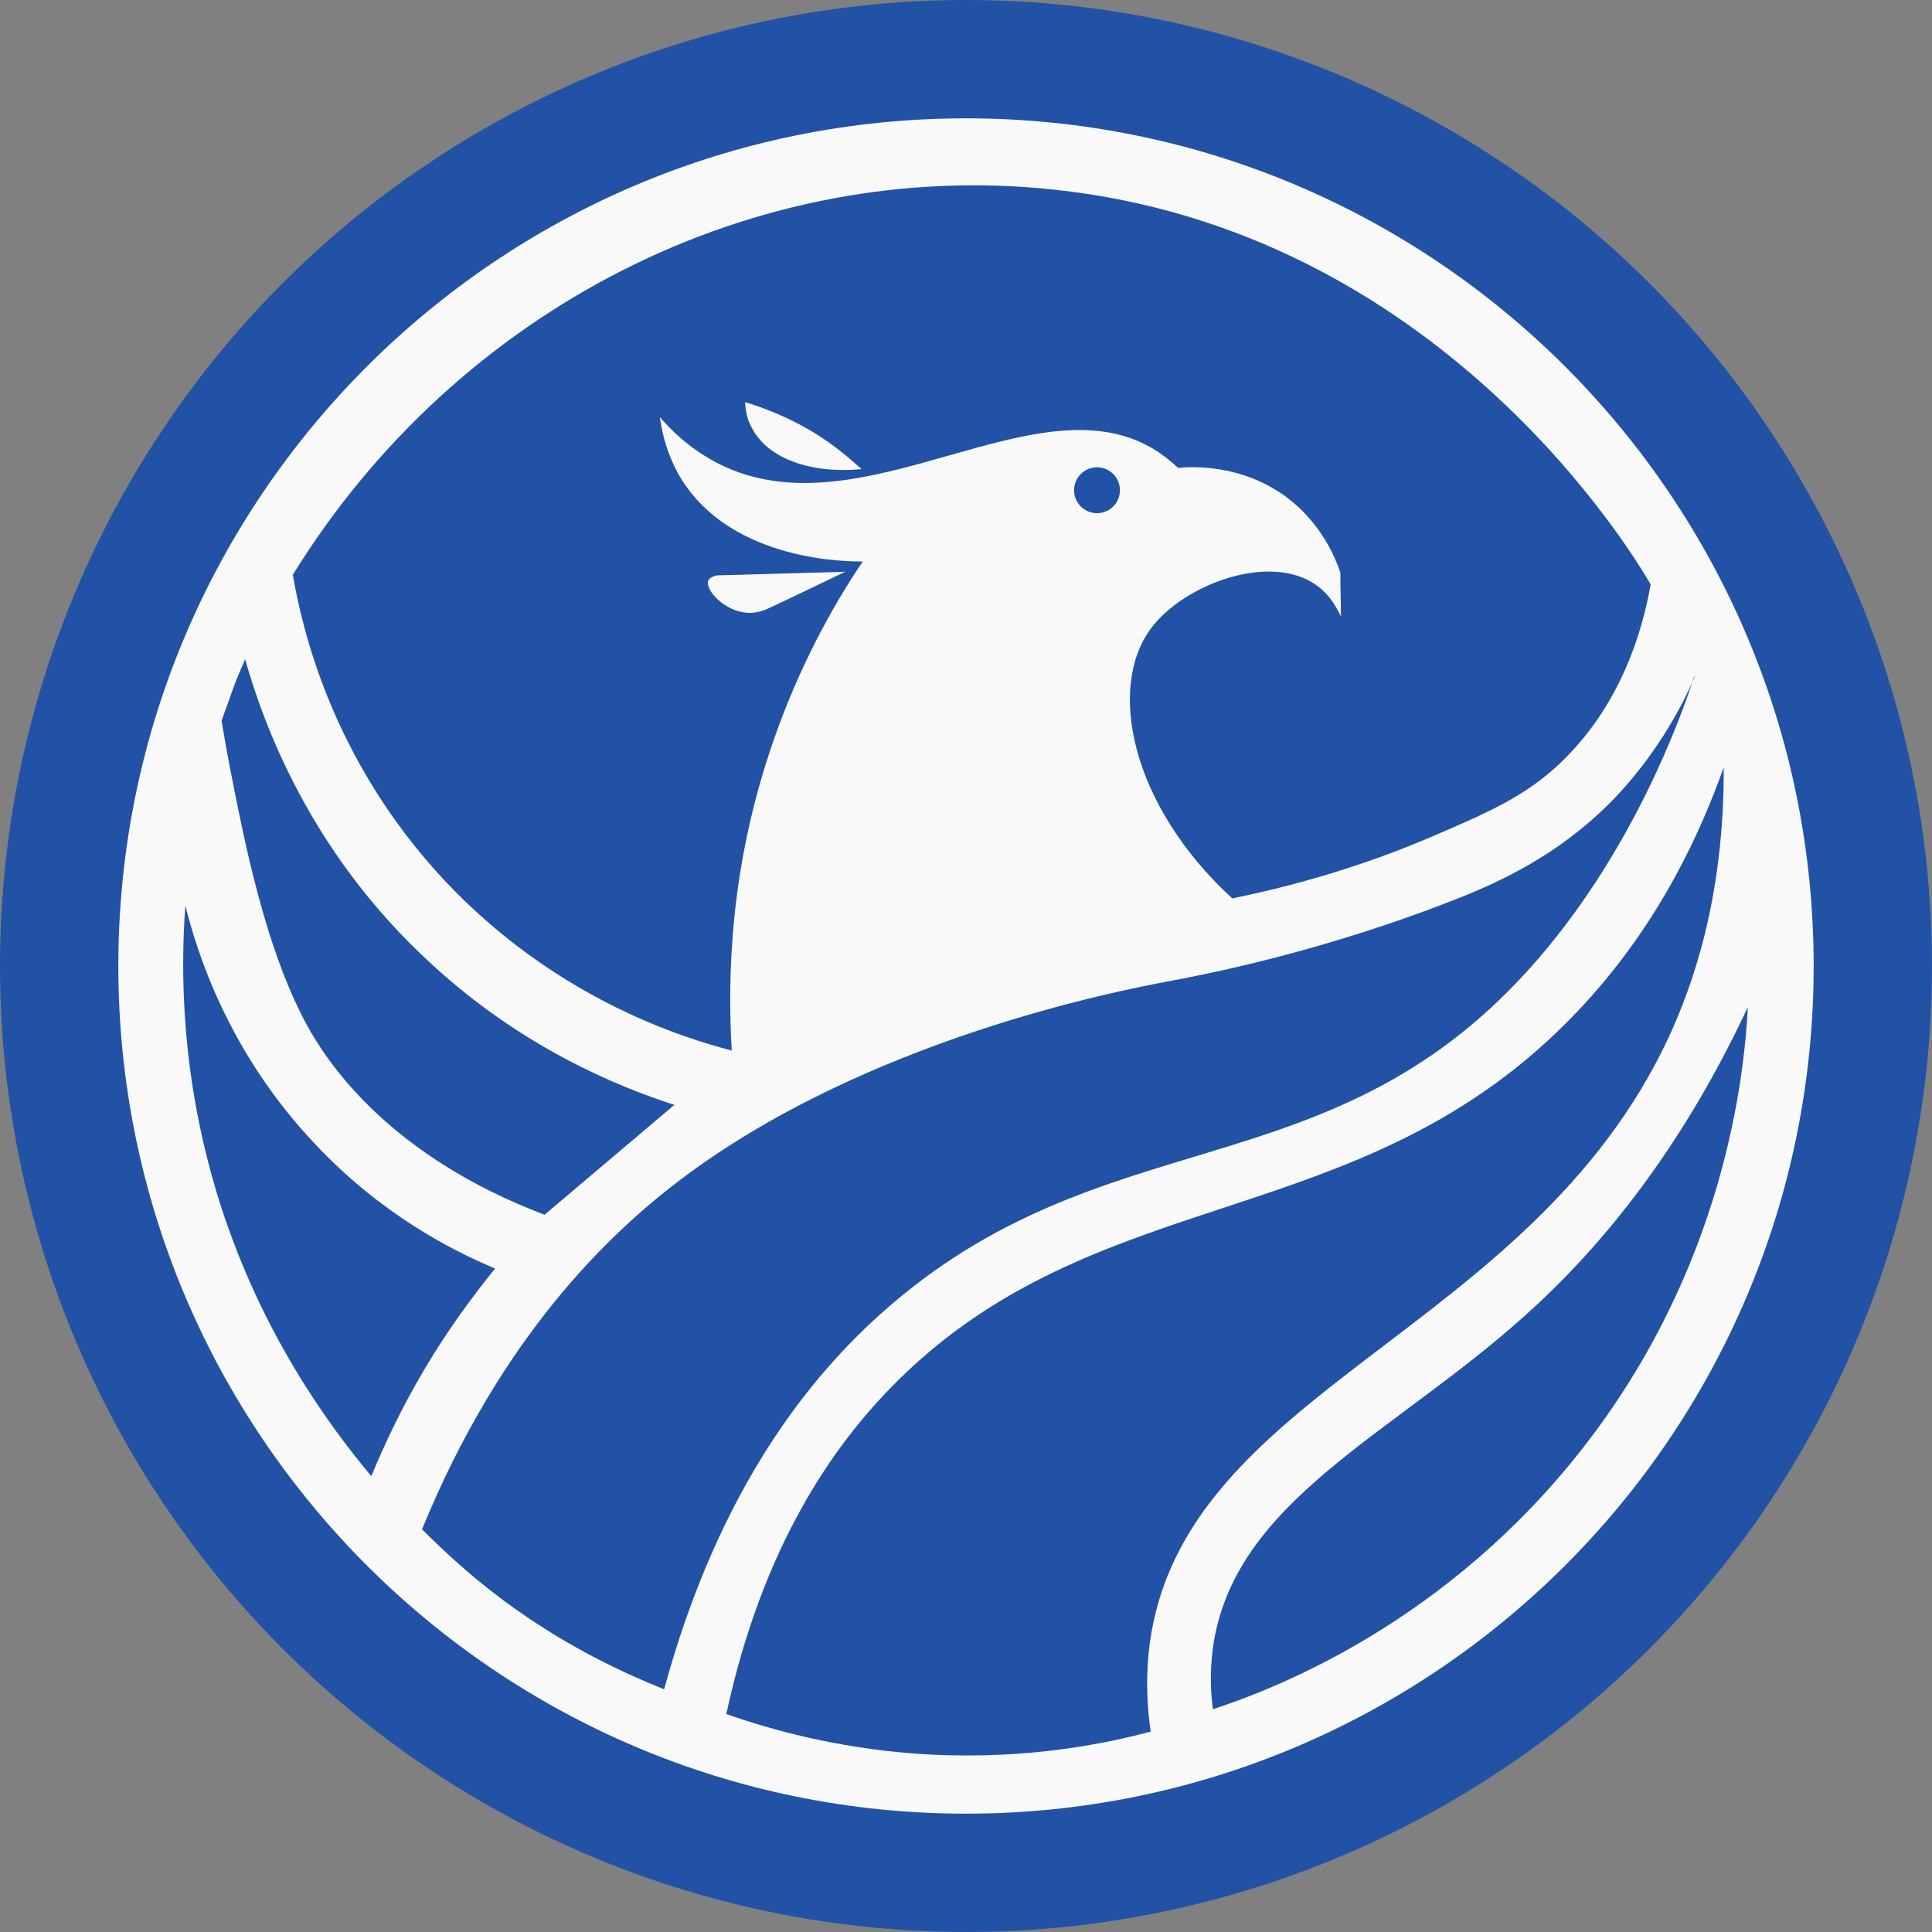 <?xml version="1.0" encoding="utf-8"?>
<!-- Generator: Adobe Illustrator 27.7.0, SVG Export Plug-In . SVG Version: 6.00 Build 0)  -->
<svg version="1.1" id="katman_1" xmlns="http://www.w3.org/2000/svg" xmlns:xlink="http://www.w3.org/1999/xlink" x="0px" y="0px"
	 viewBox="0 0 32 32" style="enable-background:new 0 0 32 32;" xml:space="preserve">
<rect x="0" y="0" width="32" height="32" fill="#808080" stroke="none"/>
<style type="text/css">
	.st0{fill:#2252A5;}
	.st1{fill:#F9F9F9;}
</style>
<circle class="st0" cx="16" cy="16" r="16"/>
<g>
	<path class="st1" d="M16,1.96C8.25,1.96,1.96,8.25,1.96,16S8.25,30.04,16,30.04S30.04,23.75,30.04,16S23.75,1.96,16,1.96z
		 M17.45,3.14c6.36,0.67,9.56,5.97,9.89,6.54c-0.15,0.85-0.53,2.05-1.52,2.98c-0.59,0.55-1.18,0.8-2.18,1.23
		c-0.76,0.32-1.85,0.71-3.23,0.99c-1.68-1.54-2.08-3.5-1.34-4.48c0.55-0.73,1.97-1.25,2.73-0.71c0.2,0.14,0.32,0.33,0.41,0.52
		c0-0.24-0.01-0.48-0.01-0.73c-0.08-0.23-0.3-0.79-0.87-1.23c-0.77-0.58-1.62-0.52-1.82-0.5c-0.05-0.05-0.16-0.15-0.32-0.26
		c-1.97-1.31-4.89,1.4-7.29,0.19c-0.21-0.11-0.58-0.32-0.97-0.77c0.06,0.45,0.21,0.78,0.34,1c0.86,1.42,2.85,1.39,3.02,1.39
		c-0.5,0.74-1.06,1.75-1.49,3c-0.72,2.08-0.75,3.92-0.68,5.1c-0.85-0.22-2.94-0.88-4.76-2.82c-1.87-2-2.36-4.19-2.51-5.06
		C7.58,5.1,12.5,2.61,17.45,3.14z M18.55,8.12c0,0.21-0.17,0.38-0.38,0.38c-0.21,0-0.38-0.17-0.38-0.38c0-0.21,0.17-0.38,0.38-0.38
		C18.38,7.74,18.55,7.91,18.55,8.12z M3.83,11.49c0.07-0.2,0.15-0.39,0.23-0.57c0.28,0.98,1.03,3.17,3.09,5.05
		c1.51,1.39,3.09,2.03,4.02,2.33c-0.72,0.61-1.43,1.21-2.15,1.82c-2.56-0.97-3.56-2.49-3.88-3.04c-0.75-1.31-1.11-3.24-1.34-4.41
		c-0.06-0.31-0.1-0.56-0.13-0.73C3.72,11.79,3.78,11.64,3.83,11.49z M3.65,19.95C2.99,17.88,2.99,16.08,3.07,15
		c0.2,0.8,0.72,2.44,2.15,3.95c1.09,1.16,2.26,1.76,2.98,2.06c-0.37,0.46-0.78,1.01-1.17,1.67c-0.38,0.64-0.66,1.24-0.88,1.77
		C5.44,23.6,4.34,22.1,3.65,19.95z M8.55,26.66c-0.64-0.45-1.15-0.92-1.56-1.33c1.31-3.2,3.1-4.89,4.24-5.76
		c3.09-2.36,7.35-3.17,8.09-3.31c0.53-0.1,2.6-0.48,4.98-1.44c0.75-0.31,1.66-0.77,2.49-1.65c0.73-0.78,1.12-1.6,1.24-1.87
		c0.02-0.06,0.03-0.1,0.04-0.1c0,0-0.01,0.04-0.04,0.1c-0.17,0.51-0.98,2.85-2.72,4.77c-3.35,3.7-7.05,2.41-10.71,5.68
		c-1.14,1.02-2.68,2.85-3.6,6.23C10.3,27.7,9.44,27.29,8.55,26.66z M15.09,29.04c-1.25-0.1-2.29-0.38-3.06-0.65
		c0.61-2.83,1.8-4.44,2.67-5.35c3.41-3.56,7.84-2.51,11.42-6.28c1.4-1.47,2.08-3.07,2.43-4.05c0.01,2.16-0.52,3.63-0.92,4.49
		c-2.31,4.92-8.04,5.8-8.59,10.05c-0.08,0.64-0.02,1.17,0.02,1.43C18.13,28.93,16.75,29.17,15.09,29.04z M20.09,28.31
		c-0.03-0.22-0.06-0.58,0-1.02c0.34-2.43,2.96-3.51,5.18-5.51c1.06-0.95,2.48-2.53,3.68-5.1c-0.06,1.14-0.38,4.29-2.73,7.3
		C23.98,26.85,21.19,27.95,20.09,28.31z"/>
	<path class="st1" d="M12.38,10.15c0.15,0.01,0.27-0.04,0.34-0.07c0.43-0.2,0.86-0.41,1.28-0.61c-0.71,0.02-1.41,0.04-2.12,0.06
		c-0.1,0.02-0.14,0.06-0.15,0.09C11.68,9.78,12.01,10.13,12.38,10.15z"/>
	<path class="st1" d="M14.27,7.77c-0.21-0.19-0.48-0.42-0.83-0.63c-0.41-0.24-0.8-0.39-1.1-0.48c0.01,0.18,0.05,0.32,0.11,0.42
		C12.71,7.6,13.44,7.85,14.27,7.77z"/>
</g>
</svg>
